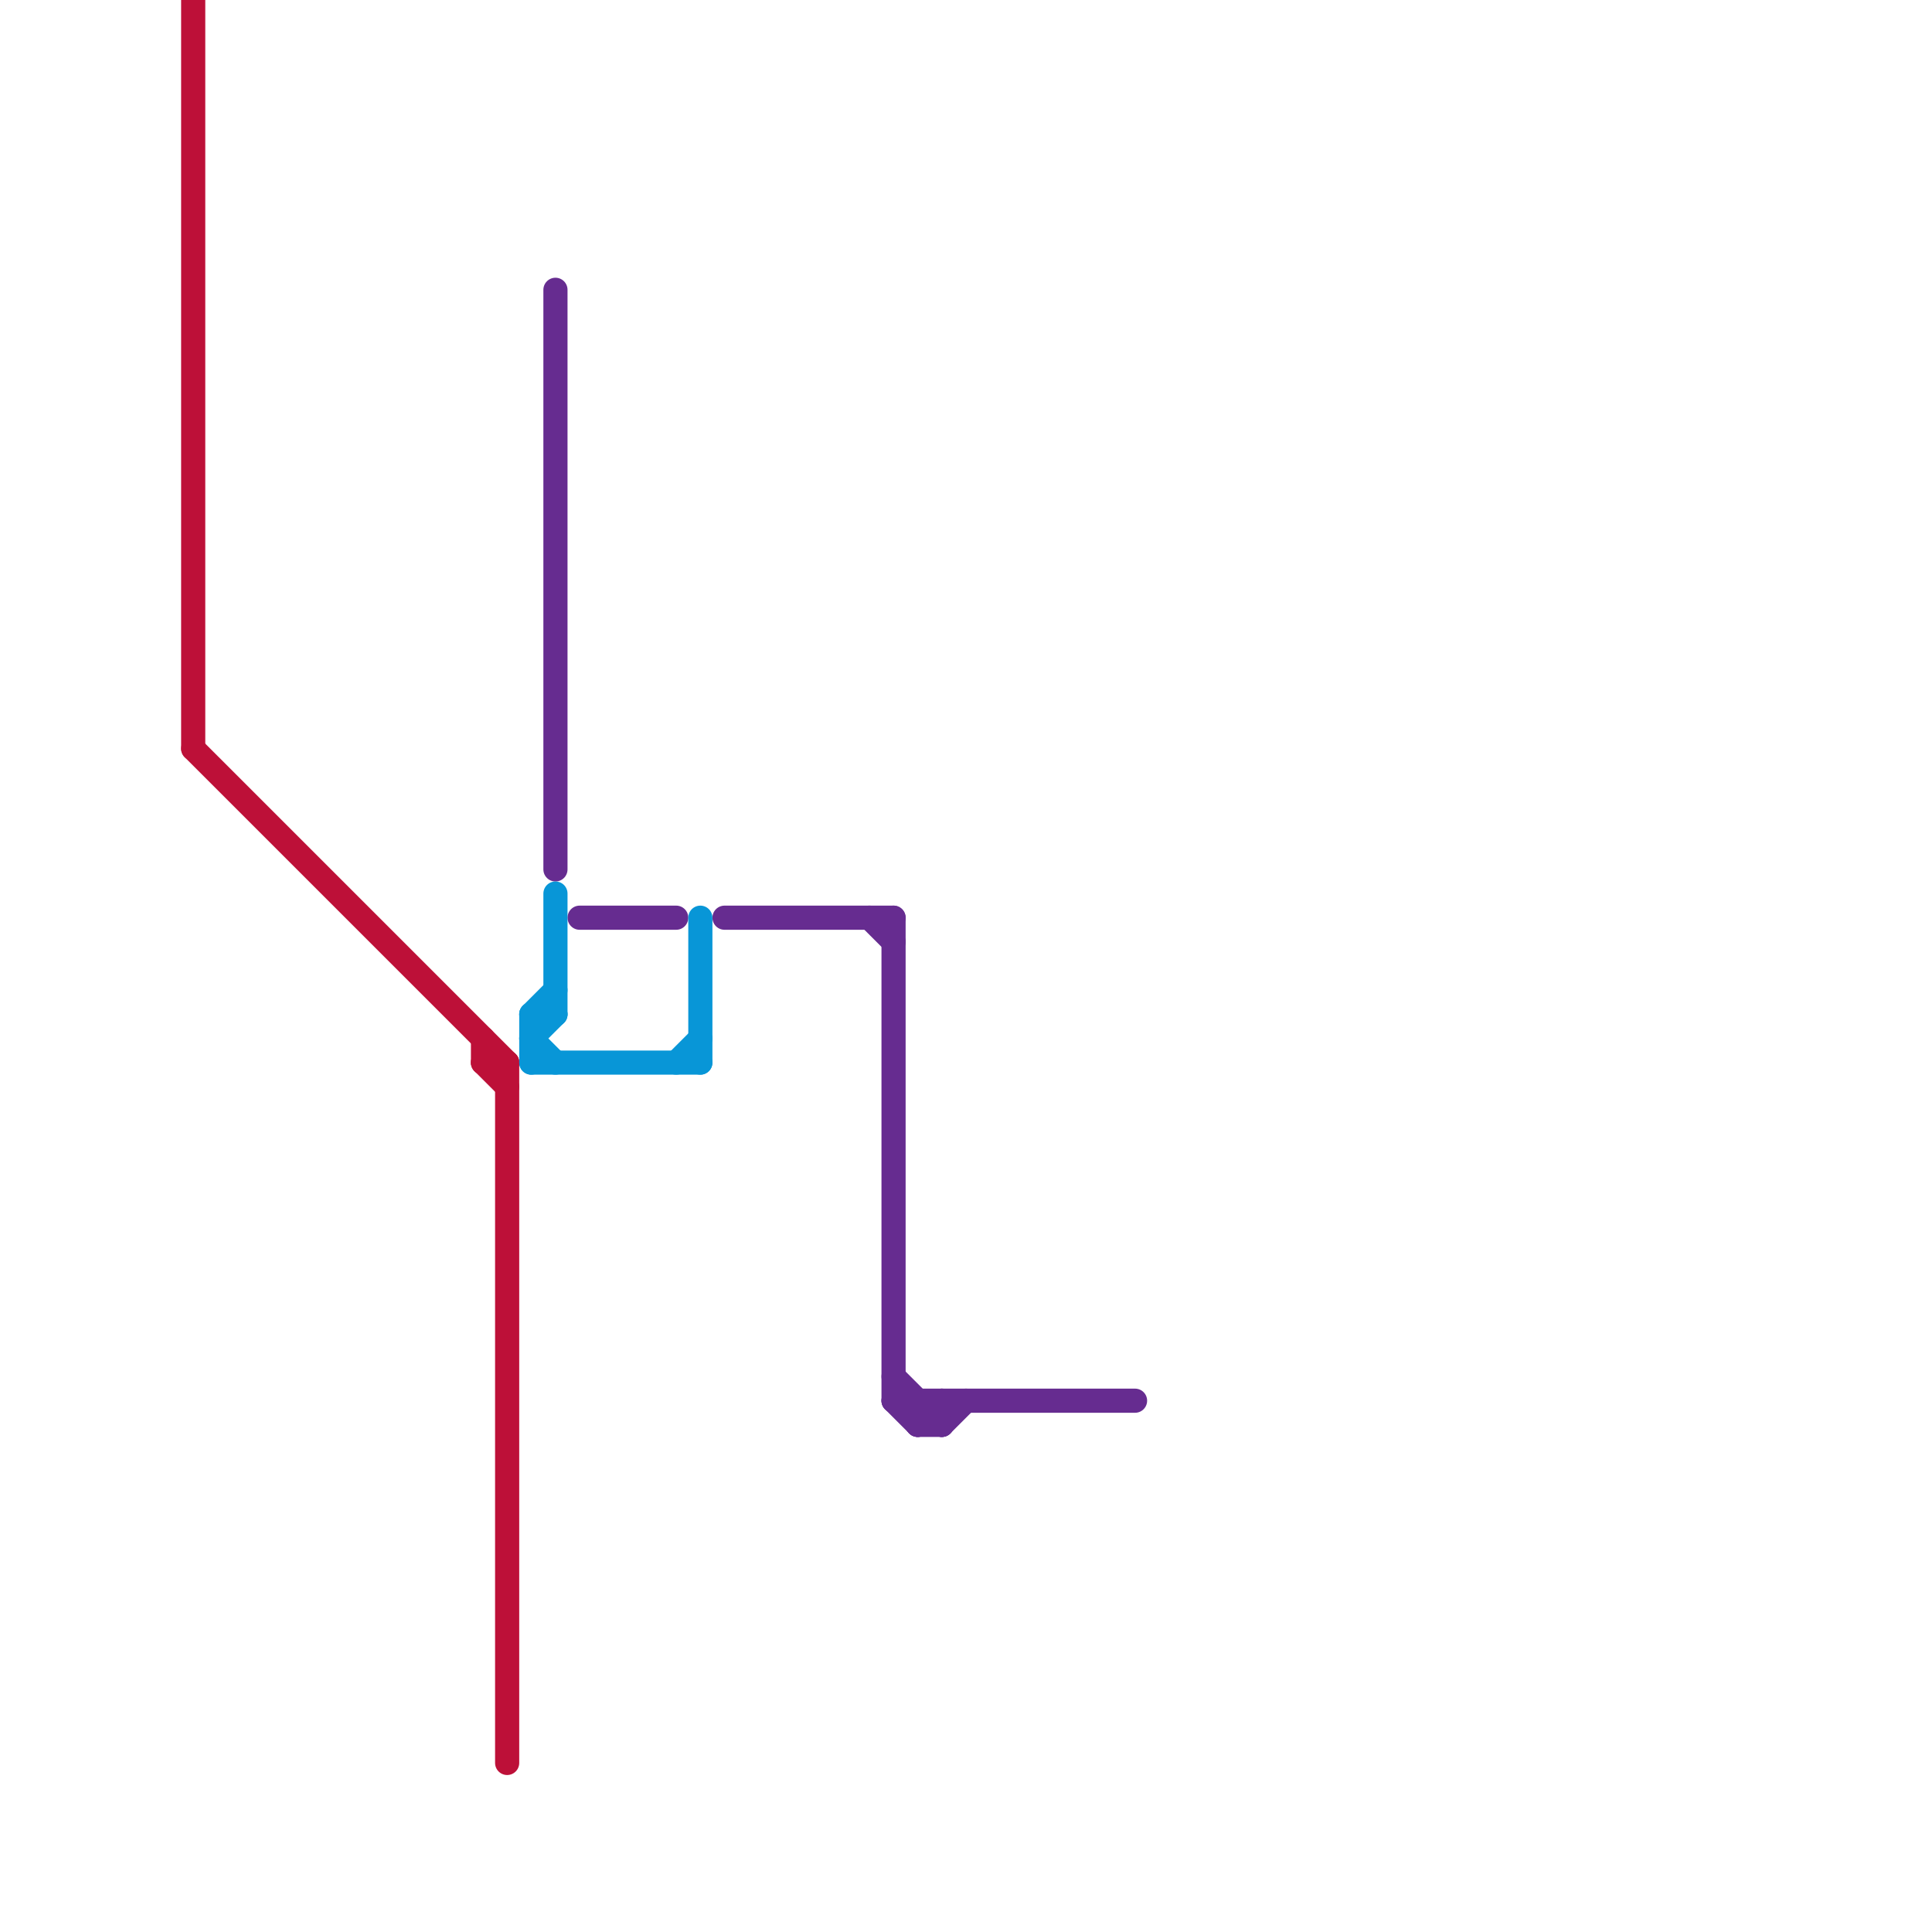 
<svg version="1.1" xmlns="http://www.w3.org/2000/svg" viewBox="0 0 80 80">
<style>text { font: 1px Helvetica; font-weight: 600; white-space: pre; dominant-baseline: central; } line { stroke-width: 1; fill: none; stroke-linecap: round; stroke-linejoin: round; } .c0 { stroke: #662c90 } .c1 { stroke: #bd1038 } .c2 { stroke: #0896d7 }</style><defs><g id="wm-xf"><circle r="1.2" fill="#000"/><circle r="0.9" fill="#fff"/><circle r="0.6" fill="#000"/><circle r="0.3" fill="#fff"/></g><g id="wm"><circle r="0.6" fill="#000"/><circle r="0.3" fill="#fff"/></g></defs><line class="c0" x1="37" y1="38" x2="37" y2="58"/><line class="c0" x1="38" y1="59" x2="39" y2="58"/><line class="c0" x1="38" y1="58" x2="38" y2="59"/><line class="c0" x1="39" y1="58" x2="39" y2="59"/><line class="c0" x1="36" y1="38" x2="37" y2="39"/><line class="c0" x1="30" y1="38" x2="37" y2="38"/><line class="c0" x1="23" y1="12" x2="23" y2="36"/><line class="c0" x1="39" y1="59" x2="40" y2="58"/><line class="c0" x1="37" y1="57" x2="39" y2="59"/><line class="c0" x1="37" y1="58" x2="38" y2="59"/><line class="c0" x1="37" y1="58" x2="47" y2="58"/><line class="c0" x1="24" y1="38" x2="28" y2="38"/><line class="c0" x1="38" y1="59" x2="39" y2="59"/><line class="c1" x1="20" y1="44" x2="21" y2="44"/><line class="c1" x1="20" y1="43" x2="20" y2="44"/><line class="c1" x1="8" y1="0" x2="8" y2="31"/><line class="c1" x1="21" y1="44" x2="21" y2="73"/><line class="c1" x1="8" y1="31" x2="21" y2="44"/><line class="c1" x1="20" y1="44" x2="21" y2="45"/><line class="c2" x1="28" y1="44" x2="29" y2="43"/><line class="c2" x1="22" y1="43" x2="23" y2="42"/><line class="c2" x1="22" y1="44" x2="29" y2="44"/><line class="c2" x1="22" y1="42" x2="23" y2="42"/><line class="c2" x1="22" y1="43" x2="23" y2="44"/><line class="c2" x1="23" y1="37" x2="23" y2="42"/><line class="c2" x1="22" y1="42" x2="23" y2="41"/><line class="c2" x1="22" y1="42" x2="22" y2="44"/><line class="c2" x1="29" y1="38" x2="29" y2="44"/>
</svg>
